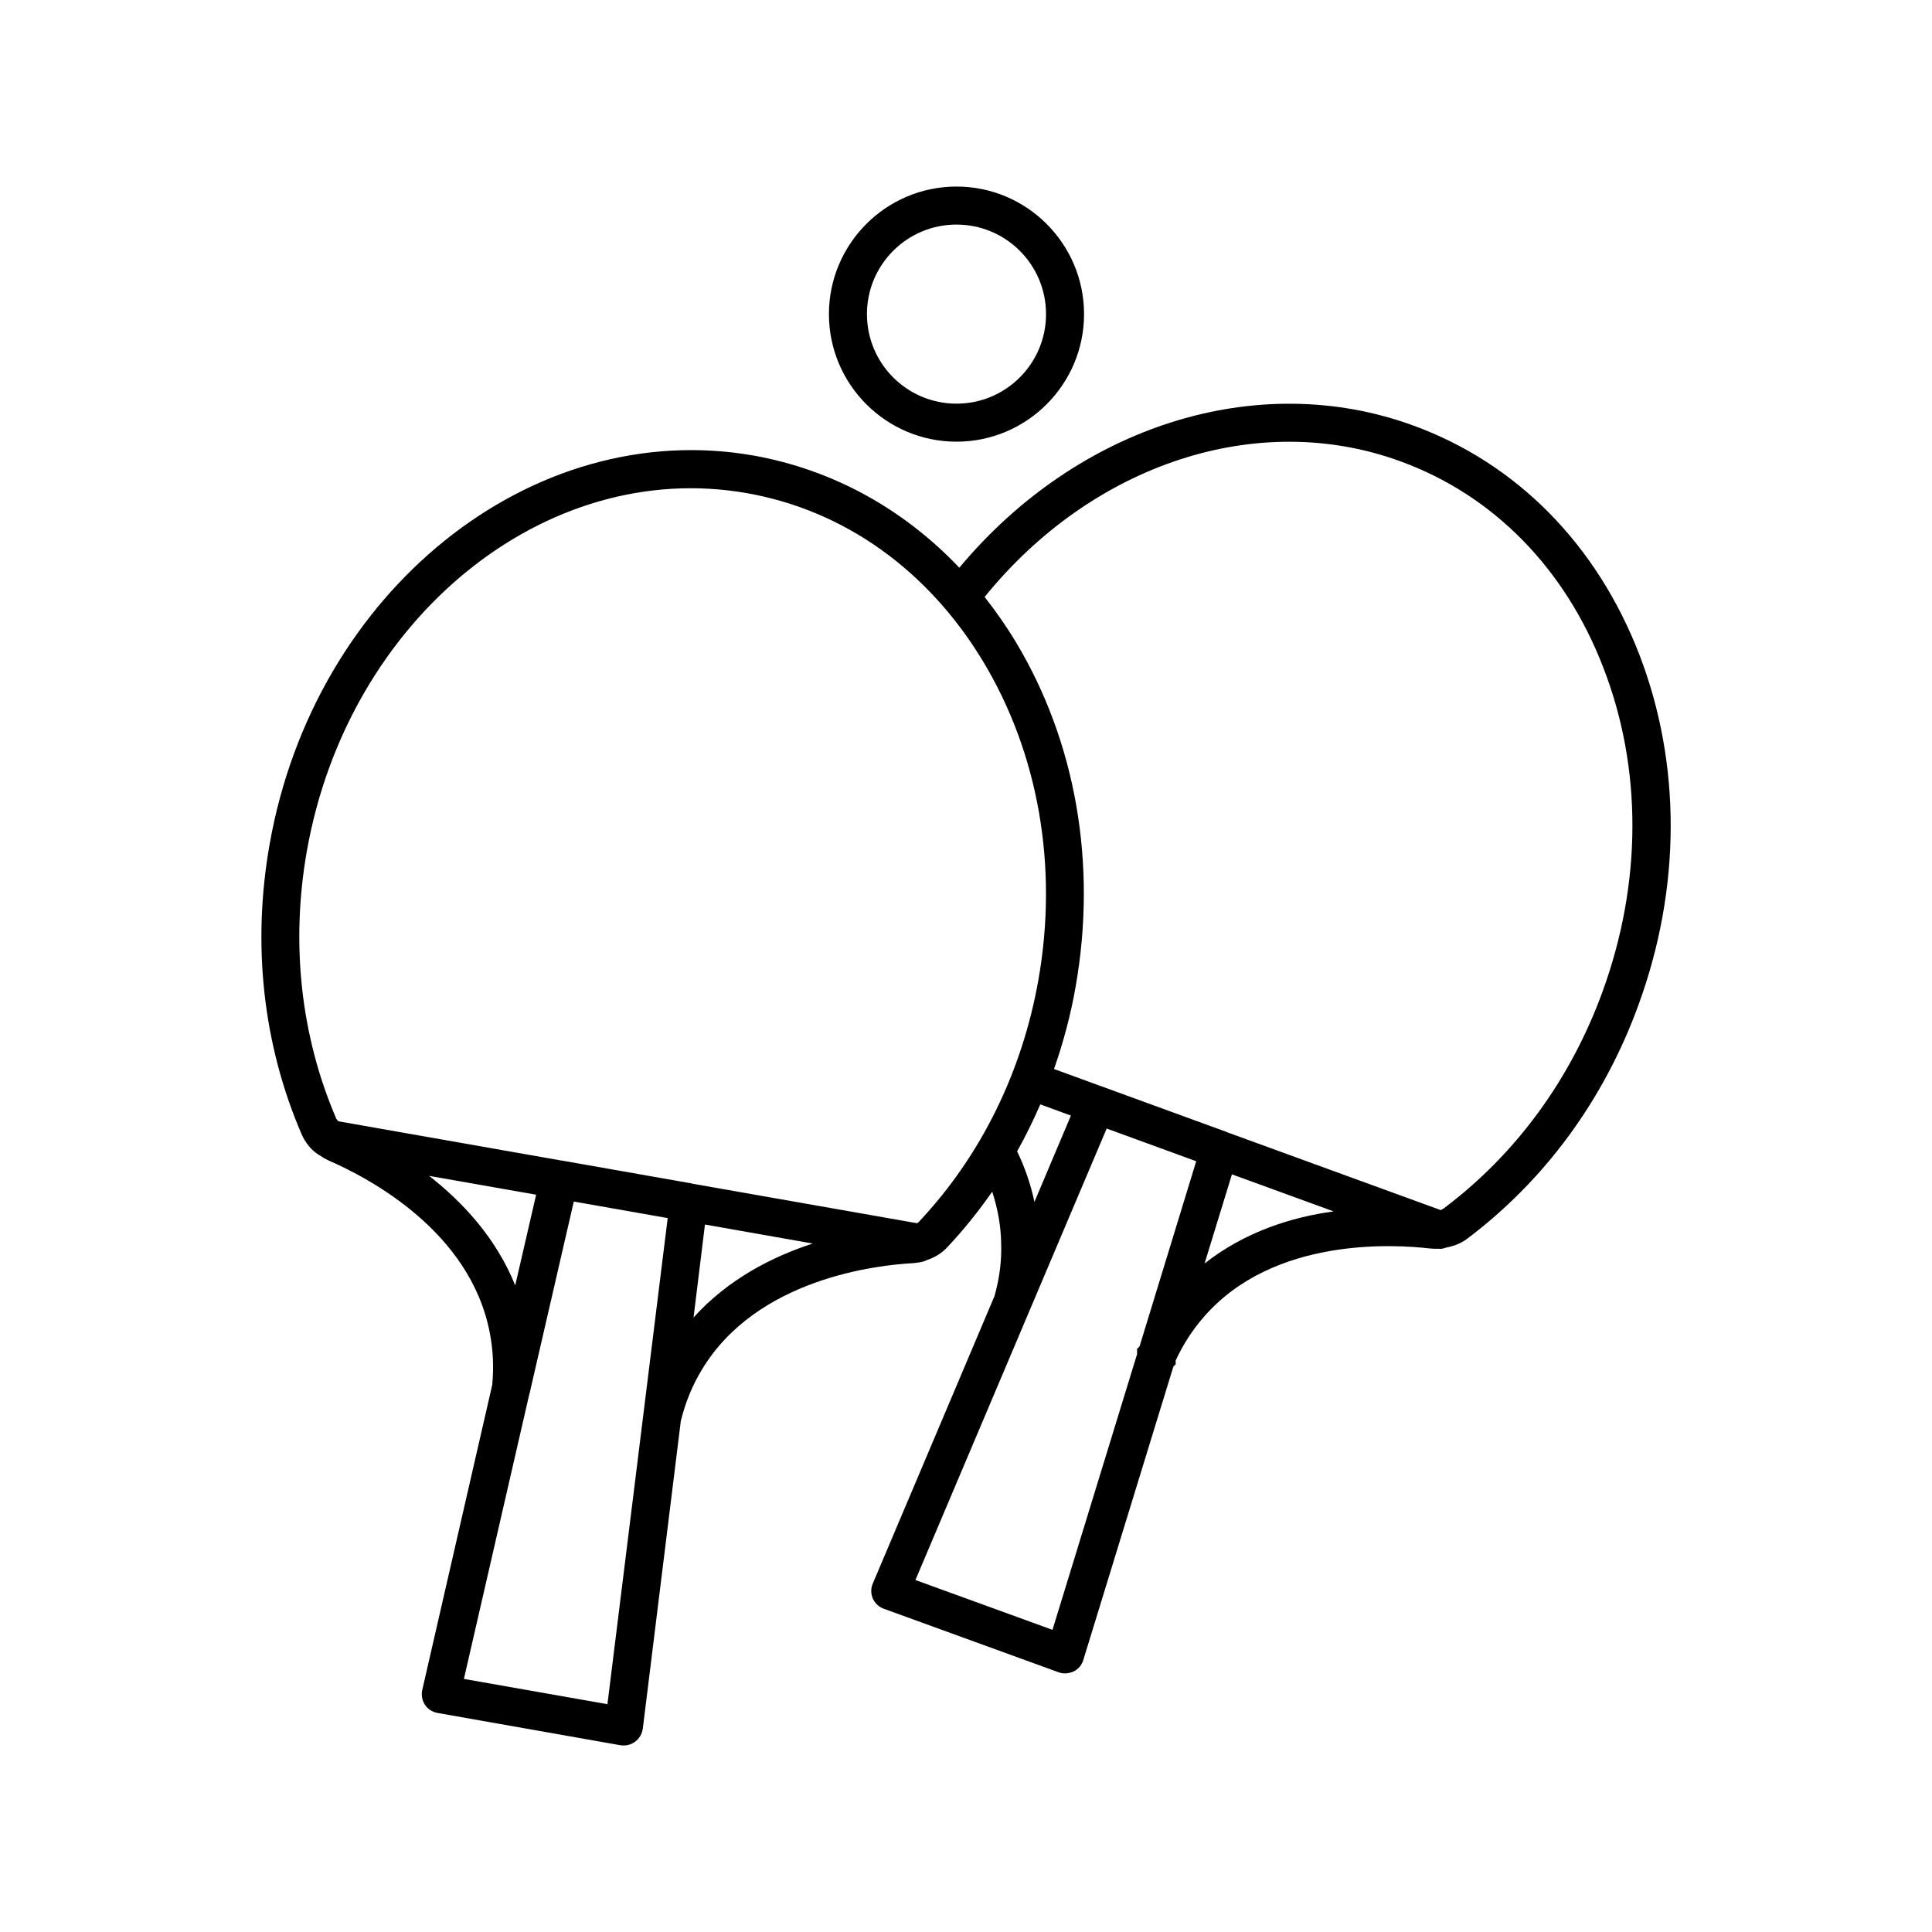 <?xml version="1.0" encoding="UTF-8"?>
<!-- The Best Svg Icon site in the world: iconSvg.co, Visit us! https://iconsvg.co -->
<svg fill="#000000" width="800px" height="800px" version="1.1" viewBox="144 144 512 512" xmlns="http://www.w3.org/2000/svg">
 <g>
  <path d="m518.54 256.77c-41.363-15.113-88.973 0.102-120.31 37.684-14.863-15.668-33.656-25.996-54.512-29.727-58.844-10.324-116.43 35.875-128.27 103.03-4.684 26.5-1.762 53.051 8.465 76.781 1.008 2.316 2.57 4.18 4.231 5.289 0.051 0.051 0.152 0.102 0.25 0.152 0.102 0.051 0.152 0.102 0.25 0.152 0.656 0.453 1.309 0.855 2.215 1.309 11.184 4.836 37.734 18.941 42.926 45.695 0.906 4.684 1.109 9.219 0.656 13.906l-18.535 80.809c-0.301 1.359-0.051 2.769 0.707 3.93 0.754 1.16 1.965 1.914 3.324 2.168l48.516 8.566c0.301 0.047 0.605 0.047 0.906 0.047 1.059 0 2.117-0.352 2.973-1.008 1.109-0.805 1.812-2.066 2.016-3.426l10.078-81.566c1.211-4.887 3.023-9.371 5.594-13.602 14.559-24.184 46.453-27.711 56.074-28.215 1.059-0.102 2.066-0.25 2.82-0.504 0.051 0 0.102-0.051 0.152-0.051 0.25-0.102 0.453-0.203 0.707-0.301 2.016-0.707 3.777-1.762 5.188-3.273 4.383-4.637 8.363-9.621 11.992-14.812 1.461 4.535 2.316 9.117 2.367 13.805 0.152 4.535-0.453 9.219-1.762 13.855l-32.25 76.176c-0.555 1.258-0.555 2.719 0 3.981 0.555 1.258 1.613 2.266 2.922 2.719l46.301 16.828c0.555 0.203 1.16 0.301 1.715 0.301 0.754 0 1.562-0.203 2.266-0.504 1.258-0.605 2.168-1.715 2.57-3.023l23.879-77.789 0.605-0.605v-1.008c2.016-4.332 4.535-8.211 7.508-11.586 18.438-21.211 50.48-19.195 59.953-18.086 0.555 0.051 1.41 0.102 2.316 0.051 0.051 0 0.152 0.051 0.203 0.051 0.605 0 1.16-0.152 1.715-0.352 1.863-0.352 3.727-1.008 5.391-2.215 20.707-15.516 36.477-37.031 45.594-62.172 11.285-30.934 11.336-63.832 0.203-92.75-11.289-29.223-32.551-50.734-59.91-60.711zm-260.82 198.85 28.363 4.988-5.543 24.031c-5.035-12.492-13.852-22.016-22.82-29.02zm47.258 140.01-38.039-6.699 17.383-75.672h0.051l0.102-0.555 11.586-50.281 24.887 4.383zm22.82-102.48 3.023-24.637 28.566 5.039c-10.73 3.477-22.469 9.473-31.59 19.598zm59.805-25.441c-0.203 0.203-0.352 0.352-0.605 0.453l-59.551-10.48c-0.051 0-0.051-0.051-0.102-0.051l-34.309-6.047h-0.102l-59.246-10.43c-0.203-0.203-0.402-0.402-0.555-0.656-9.422-21.867-12.141-46.453-7.809-70.988 10.934-61.711 63.277-104.23 116.63-94.812 25.746 4.535 47.961 20.355 62.574 44.586 14.711 24.434 19.949 54.41 14.66 84.387-4.336 24.488-15.266 46.656-31.59 64.039zm40.203-28.062-9.672 22.871c-0.957-4.535-2.469-9.02-4.586-13.402 2.266-4.031 4.281-8.16 6.144-12.445zm18.188 61.164-0.656 0.652v1.41l-22.418 73.051-36.324-13.199 50.684-119.65 23.73 8.664zm17.23-21.969 7.254-23.629 26.953 9.824c-11.234 1.512-23.578 5.441-34.207 13.805zm105.5-72.145c-8.465 23.328-23.023 43.227-42.117 57.535-0.203 0.152-0.504 0.301-0.805 0.453l-56.68-20.656c-0.051-0.051-0.102-0.102-0.203-0.102l-32.746-11.941c-0.051 0-0.102 0-0.152-0.051l-12.695-4.637c2.469-7.055 4.434-14.359 5.742-21.914 5.691-32.395 0.051-64.84-15.922-91.34-2.519-4.18-5.289-8.113-8.211-11.84 28.566-35.266 72.348-49.777 110.13-35.973 24.586 8.918 43.73 28.363 53.855 54.766 10.332 26.652 10.23 57.031-0.199 85.699z"/>
  <path d="m397.48 261.05c18.641 0 33.805-15.164 33.805-33.805 0-18.641-15.164-33.805-33.805-33.805s-33.805 15.164-33.805 33.805c0 18.641 15.164 33.805 33.805 33.805zm0-57.535c13.098 0 23.73 10.629 23.73 23.73 0 13.098-10.629 23.73-23.73 23.73-13.098 0-23.73-10.629-23.73-23.73 0-13.098 10.629-23.73 23.73-23.73z"/>
 </g>
</svg>